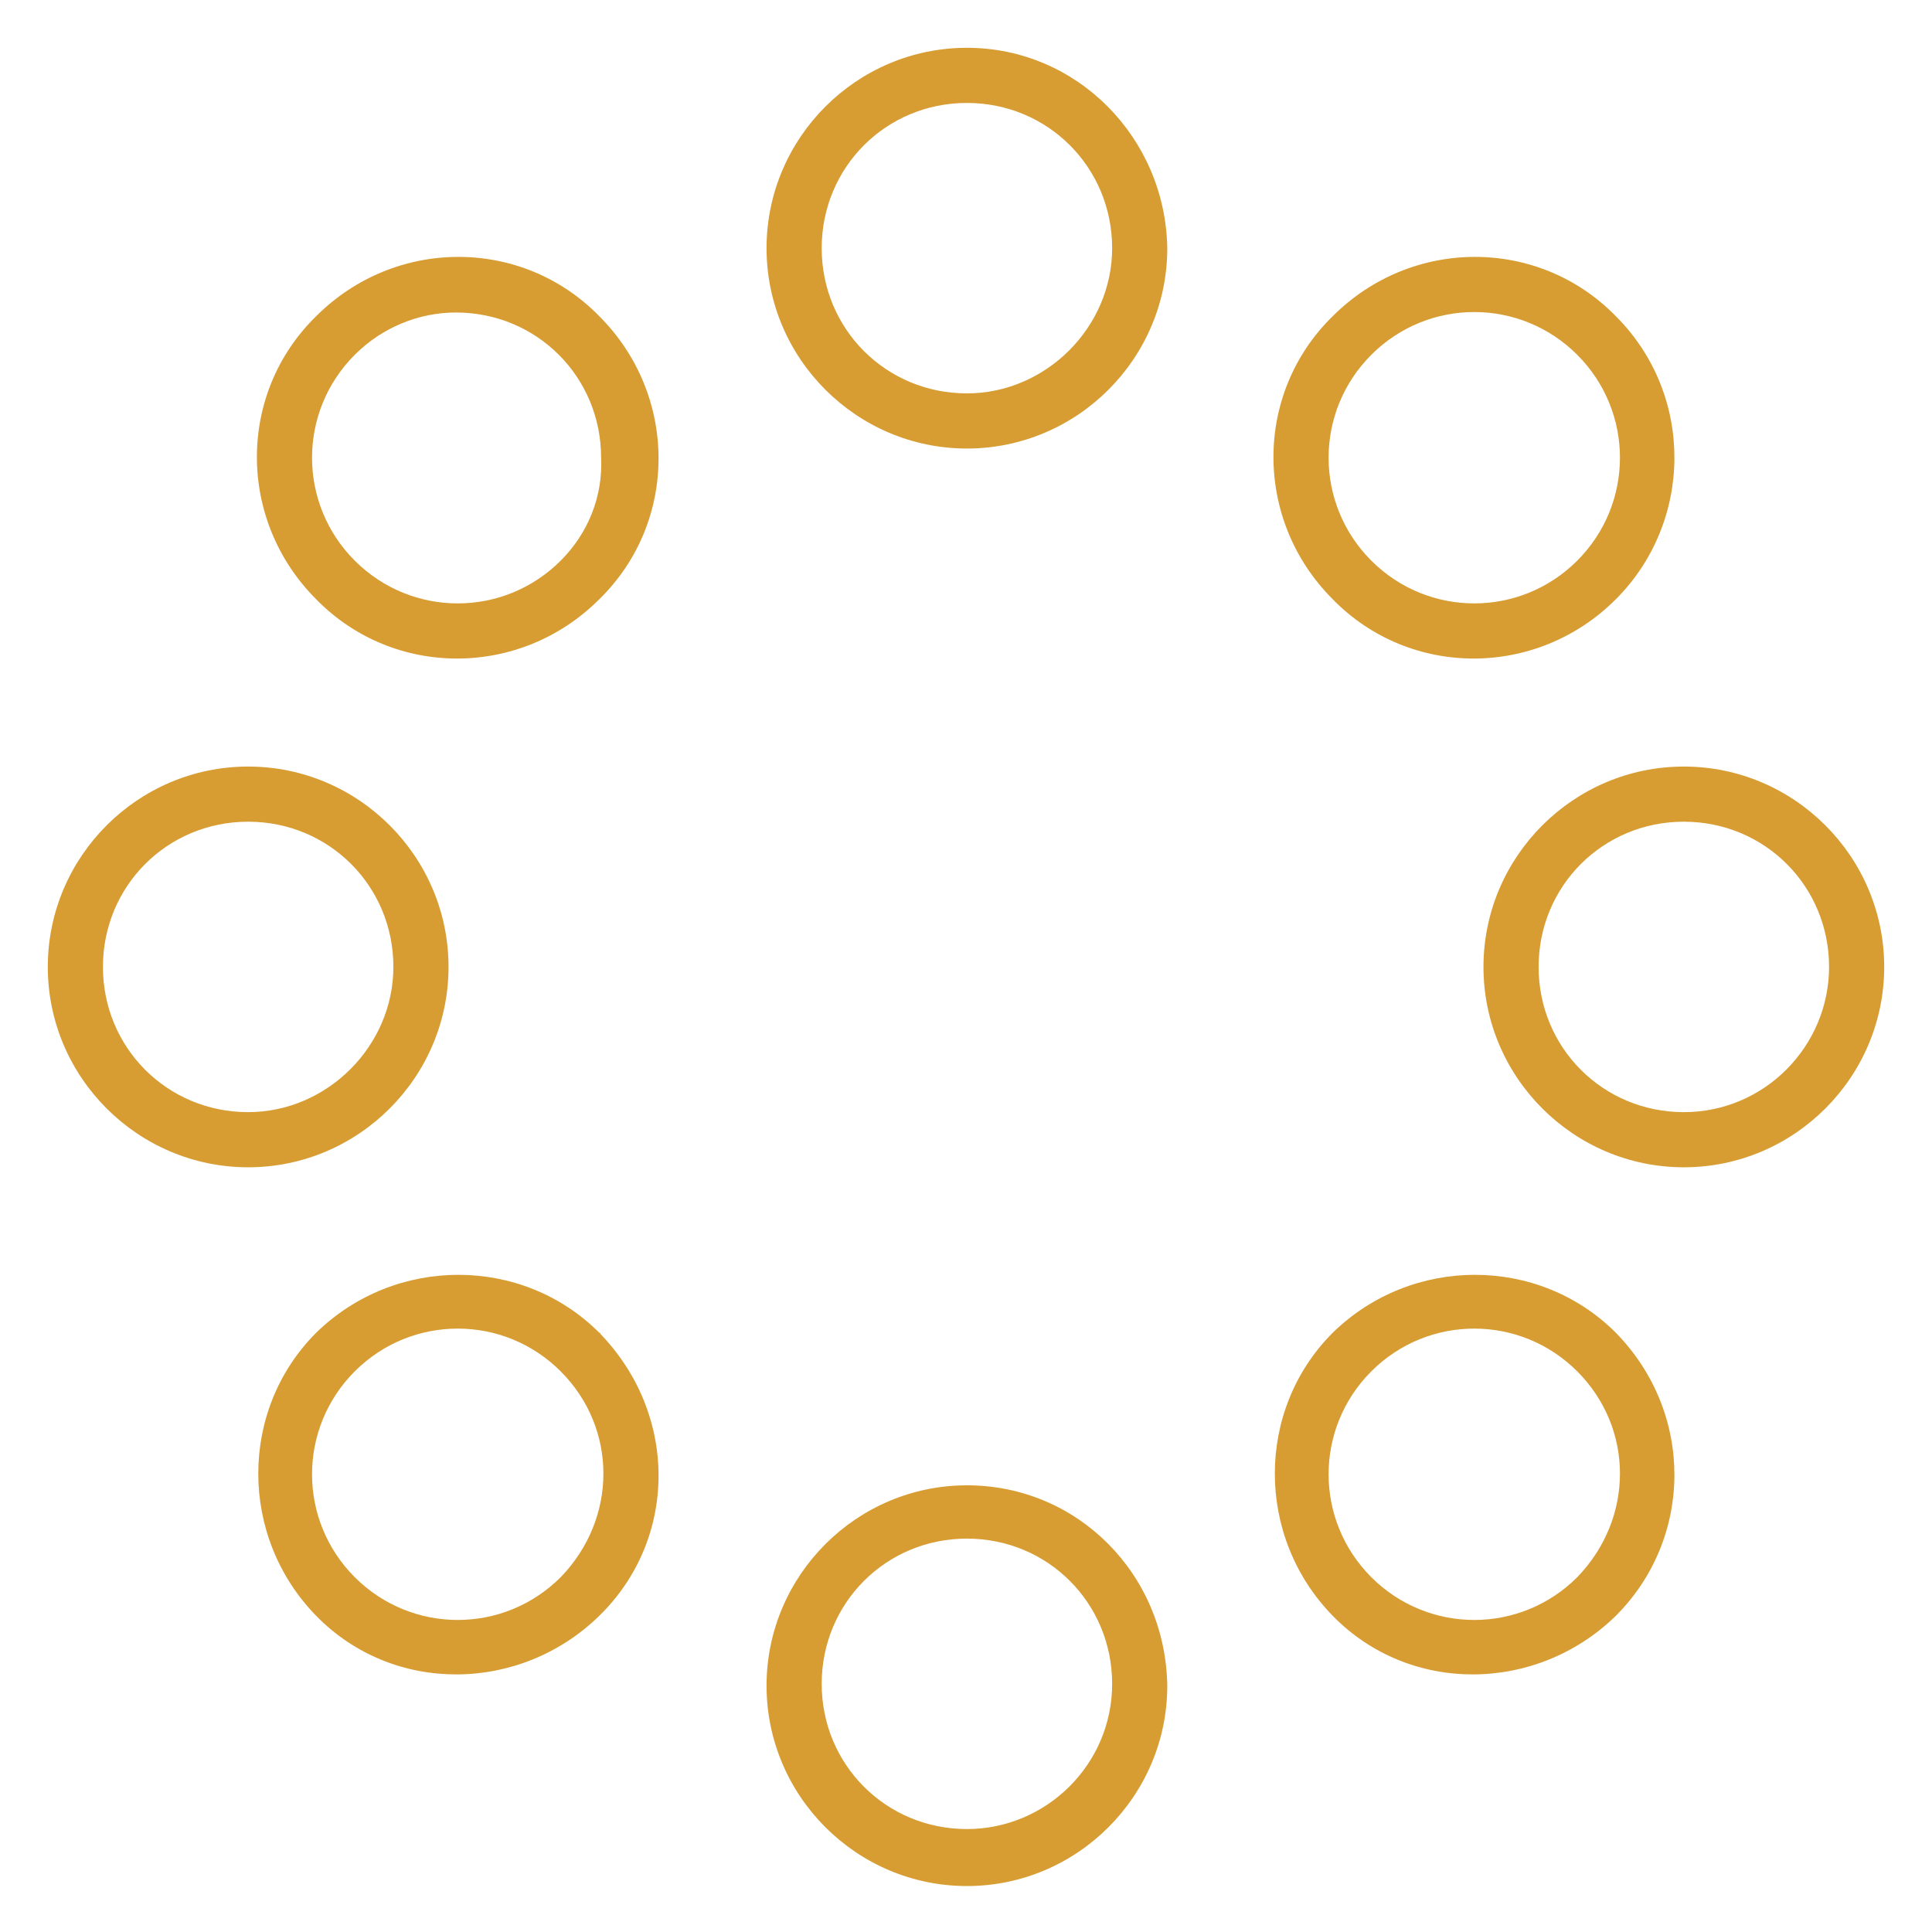 <?xml version="1.0" encoding="utf-8"?>
<!-- Generator: Adobe Illustrator 22.1.0, SVG Export Plug-In . SVG Version: 6.00 Build 0)  -->
<svg version="1.1" id="Capa_1" xmlns="http://www.w3.org/2000/svg" xmlns:xlink="http://www.w3.org/1999/xlink" x="0px" y="0px"
	 viewBox="0 0 105.1 105.1" style="enable-background:new 0 0 105.1 105.1;" xml:space="preserve">
<style type="text/css">
	.st0{fill:#494849;}
	.st1{fill:#D79D33;}
</style>
<g>
	<path class="st0" d="M341.6,217.5c-1.8,0.9-3.9,1.4-5.9,1.3c-5.4,0-10.1-4-10.1-10.4c0-6.9,4.8-12.8,12.1-12.8
		c5.1-0.2,9.4,3.7,9.7,8.8c0,0.3,0,0.6,0,0.8c0,5-2.8,7.9-5.9,7.9c-1.3,0-2.6-0.9-2.5-2.9h-0.1c-0.9,1.8-2.7,2.9-4.7,2.9
		c-1.9,0-3.6-1.6-3.6-4.2c0-4.3,3.5-7.9,7.8-7.9c0,0,0,0,0.1,0c1.2,0,2.4,0.2,3.6,0.7l-1.1,6c-0.5,2.5-0.1,3.7,1,3.7
		c1.7,0,3.6-2.2,3.6-6.1c0-4.8-2.9-8.3-8-8.3c-5.4,0-10,4.3-10,11c0,5.6,3.6,9,8.5,9c1.7,0,3.5-0.4,5-1.2L341.6,217.5z M339.8,203.1
		c-0.5-0.2-1.1-0.2-1.7-0.2c-2.9,0-5.3,2.8-5.3,6c0,1.5,0.7,2.5,2.2,2.5c1.9,0,3.7-2.5,4.1-4.5L339.8,203.1z"/>
	<path class="st0" d="M337.2,225.1c-10.1,0-18.3-8.2-18.3-18.3c0-10.1,8.2-18.3,18.3-18.3c10.1,0,18.3,8.2,18.3,18.3c0,0,0,0,0,0
		C355.5,216.9,347.3,225.1,337.2,225.1z M337.2,189.7c-9.5,0-17.2,7.7-17.2,17.2c0,9.5,7.7,17.2,17.2,17.2c9.5,0,17.2-7.7,17.2-17.2
		C354.4,197.4,346.7,189.7,337.2,189.7L337.2,189.7z"/>
</g>
<g>
	<path class="st1" d="M13.5,41.7c-6,0-10.9,4.9-10.9,10.9c0,6,4.9,10.9,10.9,10.9c6,0,10.9-4.9,10.9-10.9l0,0
		C24.4,46.6,19.5,41.7,13.5,41.7z M13.5,60.5c-4.4,0-7.9-3.5-7.9-7.9c0-4.4,3.5-7.9,7.9-7.9s7.9,3.5,7.9,7.9
		C21.4,56.9,17.8,60.5,13.5,60.5L13.5,60.5z"/>
	<path class="st1" d="M91.6,41.7c-6,0-10.9,4.9-10.9,10.9c0,6,4.9,10.9,10.9,10.9c6,0,10.9-4.9,10.9-10.9l0,0
		C102.5,46.6,97.6,41.7,91.6,41.7z M91.6,60.5c-4.4,0-7.9-3.5-7.9-7.9c0-4.4,3.5-7.9,7.9-7.9s7.9,3.5,7.9,7.9
		C99.5,56.9,96,60.5,91.6,60.5L91.6,60.5z"/>
	<path class="st1" d="M87.9,17.2c-4.2-4.3-11.1-4.3-15.4,0c-4.3,4.2-4.3,11.1,0,15.4c4.2,4.3,11.1,4.3,15.4,0c0,0,0,0,0,0
		C92.1,28.4,92.2,21.5,87.9,17.2C87.9,17.3,87.9,17.3,87.9,17.2z M85.8,30.5c-3.1,3.1-8.1,3.1-11.2,0c-3.1-3.1-3.1-8.1,0-11.2
		c3.1-3.1,8.1-3.1,11.2,0c0,0,0,0,0,0C88.9,22.4,88.9,27.4,85.8,30.5C85.8,30.5,85.8,30.5,85.8,30.5z"/>
	<path class="st1" d="M32.6,72.5c-4.2-4.2-11.1-4.2-15.4,0c-4.2,4.2-4.2,11.1,0,15.4s11.1,4.2,15.4,0c0,0,0,0,0,0
		C36.9,83.7,36.9,76.9,32.6,72.5C32.7,72.6,32.7,72.5,32.6,72.5z M30.5,85.8c-3.1,3.1-8.1,3.1-11.2,0c-3.1-3.1-3.1-8.1,0-11.2
		c3.1-3.1,8.1-3.1,11.2,0c0,0,0,0,0,0C33.6,77.7,33.6,82.6,30.5,85.8C30.6,85.7,30.5,85.8,30.5,85.8L30.5,85.8z"/>
	<path class="st1" d="M32.6,17.2c-4.2-4.3-11.1-4.3-15.4,0c-4.3,4.2-4.3,11.1,0,15.4c4.2,4.3,11.1,4.3,15.4,0c0,0,0,0,0,0
		C36.9,28.4,36.9,21.5,32.6,17.2C32.7,17.3,32.7,17.3,32.6,17.2z M30.5,30.5c-3.1,3.1-8.1,3.1-11.2,0c-3.1-3.1-3.1-8.1,0-11.2
		c1.5-1.5,3.5-2.3,5.5-2.3c4.4,0,7.9,3.5,7.9,7.9C32.8,27,32,29,30.5,30.5L30.5,30.5z"/>
	<path class="st1" d="M87.9,72.5c-4.2-4.2-11.1-4.2-15.4,0c-4.2,4.2-4.2,11.1,0,15.4s11.1,4.2,15.4,0c0,0,0,0,0,0
		C92.1,83.7,92.2,76.9,87.9,72.5C88,72.6,87.9,72.5,87.9,72.5z M85.8,85.8c-3.1,3.1-8.1,3.1-11.2,0c-3.1-3.1-3.1-8.1,0-11.2
		c3.1-3.1,8.1-3.1,11.2,0c0,0,0,0,0,0C88.9,77.7,88.9,82.6,85.8,85.8C85.8,85.7,85.8,85.8,85.8,85.8z"/>
	<path class="st1" d="M52.6,2.6c-6,0-10.9,4.9-10.9,10.9s4.9,10.9,10.9,10.9c6,0,10.9-4.9,10.9-10.9c0,0,0,0,0,0
		C63.4,7.5,58.6,2.6,52.6,2.6z M52.6,21.4c-4.4,0-7.9-3.5-7.9-7.9s3.5-7.9,7.9-7.9s7.9,3.5,7.9,7.9C60.5,17.8,56.9,21.4,52.6,21.4
		L52.6,21.4z"/>
	<path class="st1" d="M52.6,80.8c-6,0-10.9,4.9-10.9,10.9s4.9,10.9,10.9,10.9c6,0,10.9-4.9,10.9-10.9l0,0
		C63.4,85.6,58.6,80.8,52.6,80.8z M52.6,99.5c-4.4,0-7.9-3.5-7.9-7.9c0-4.4,3.5-7.9,7.9-7.9c4.4,0,7.9,3.5,7.9,7.9c0,0,0,0,0,0
		C60.5,96,56.9,99.5,52.6,99.5L52.6,99.5z"/>
</g>
</svg>
